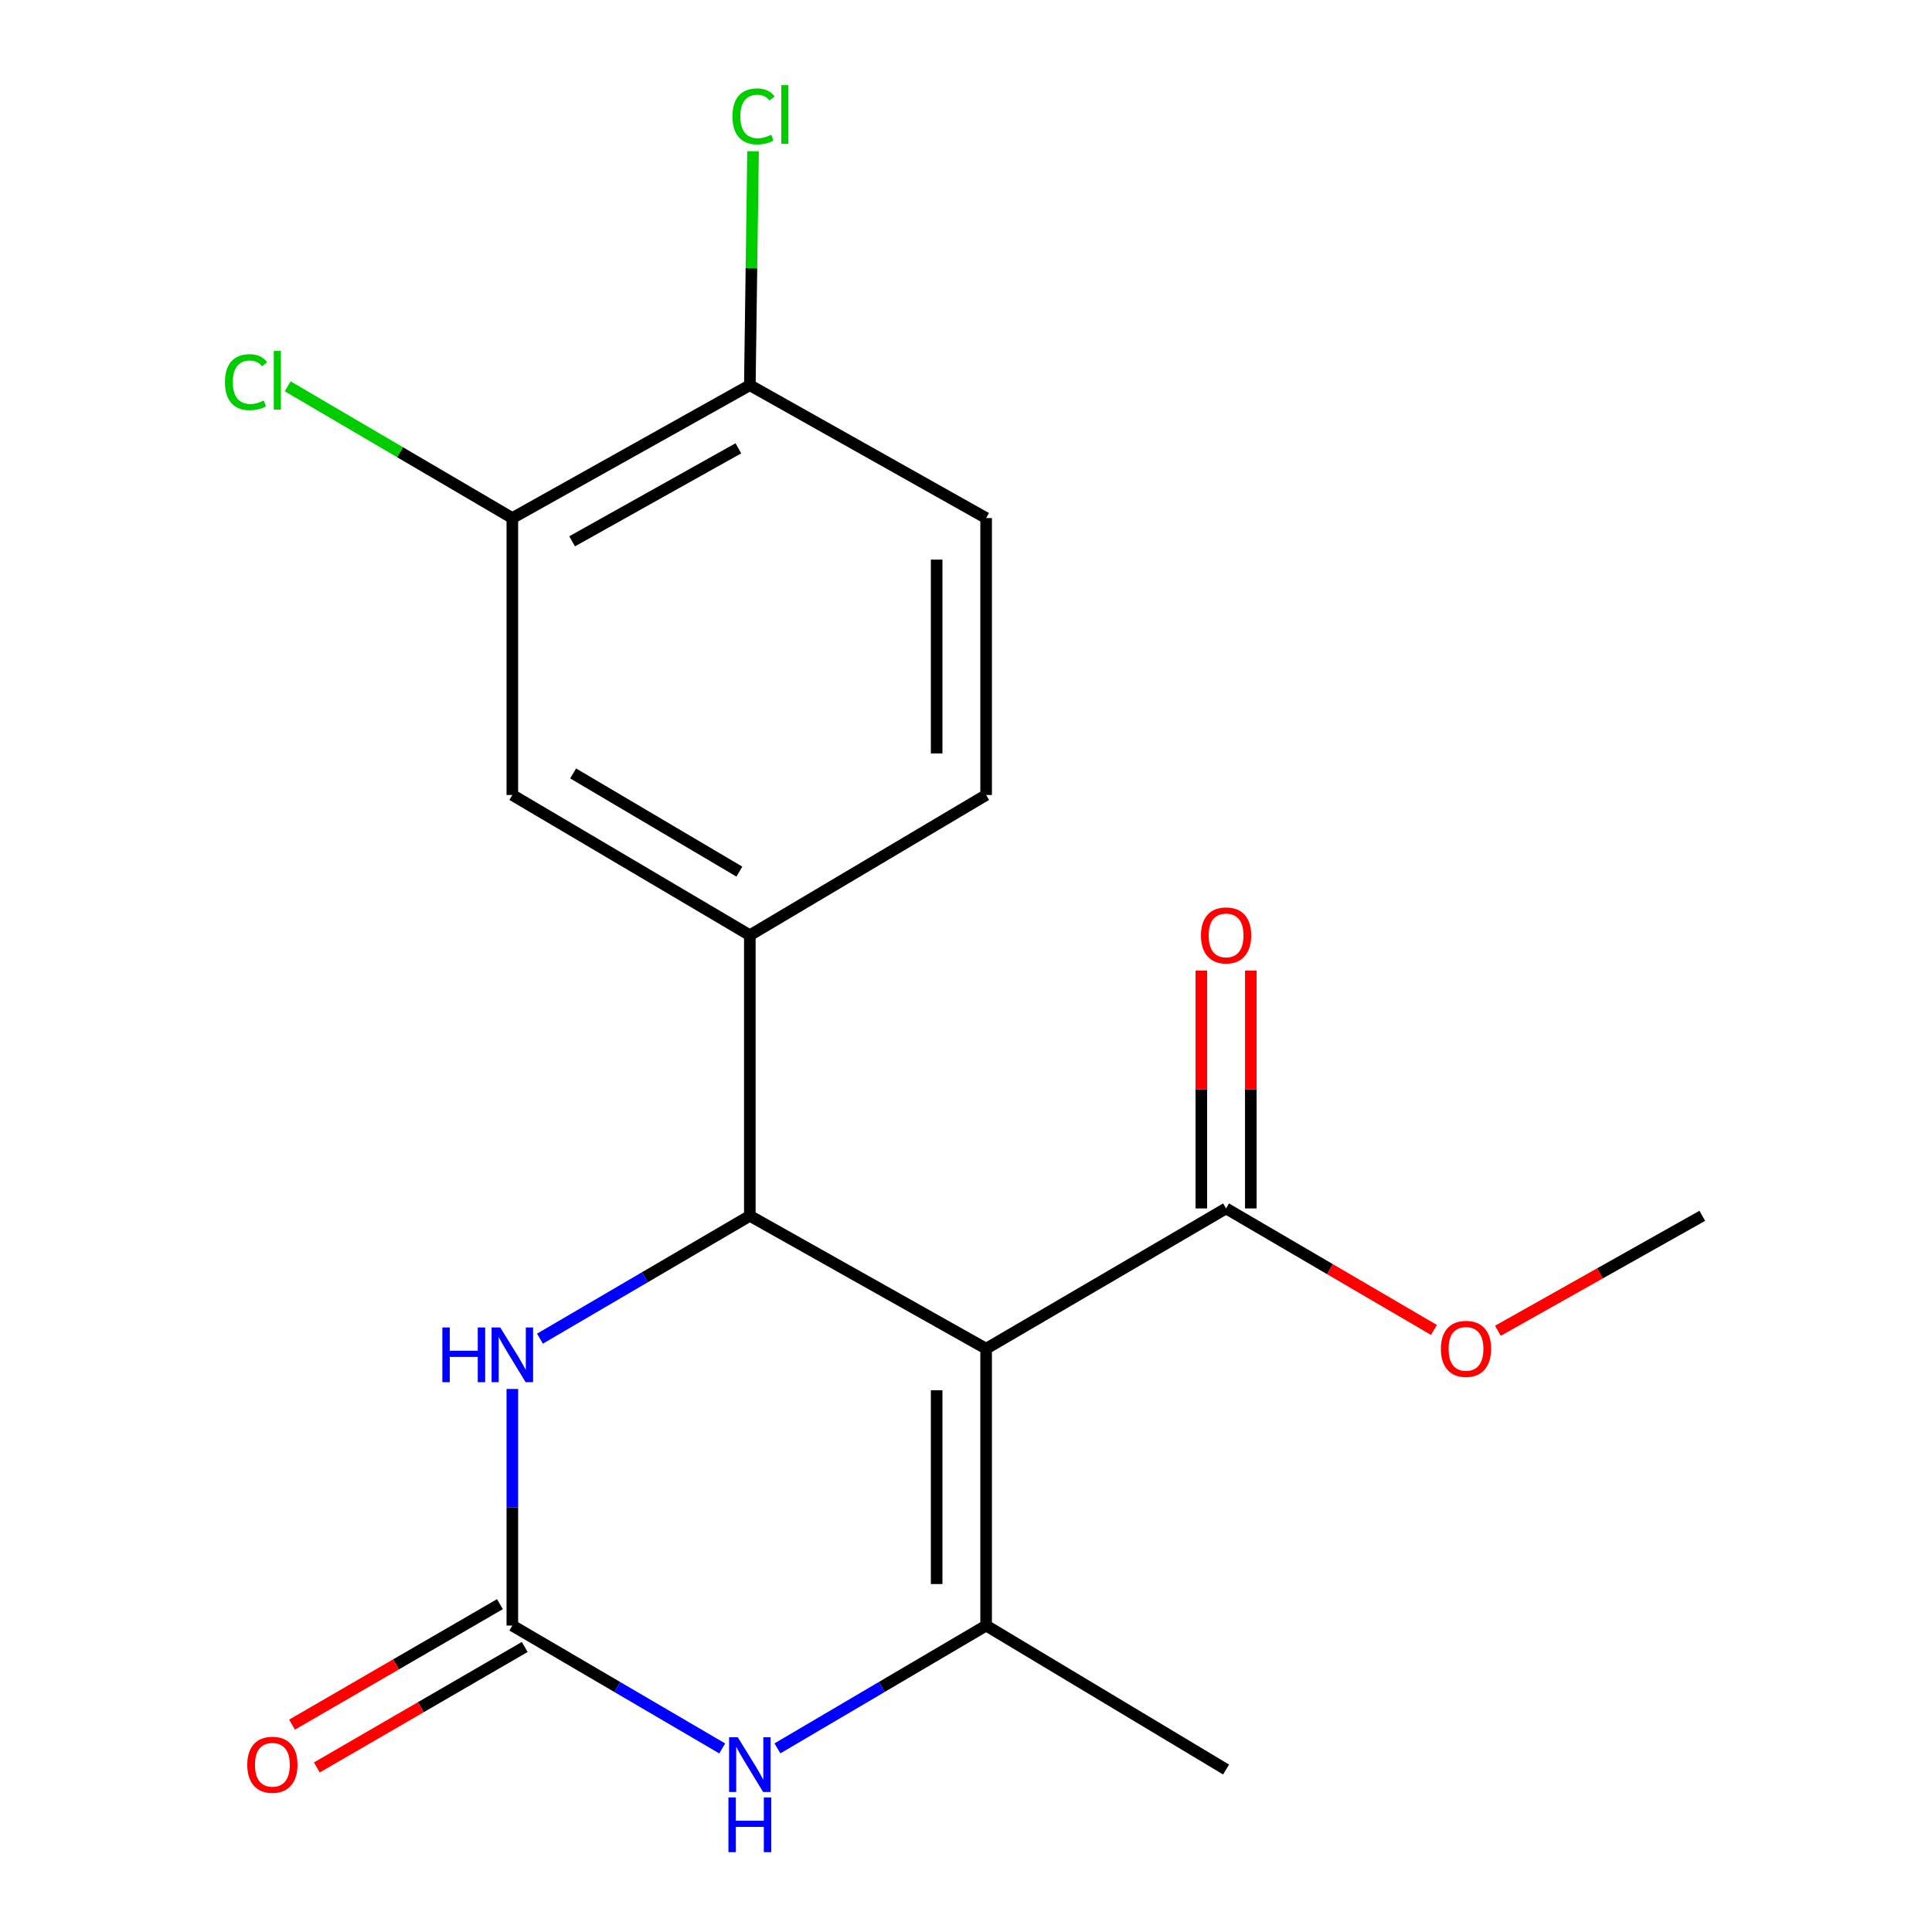 <?xml version='1.0' encoding='iso-8859-1'?>
<svg version='1.1' baseProfile='full'
              xmlns='http://www.w3.org/2000/svg'
                      xmlns:rdkit='http://www.rdkit.org/xml'
                      xmlns:xlink='http://www.w3.org/1999/xlink'
                  xml:space='preserve'
width='1000px' height='1000px' viewBox='0 0 1000 1000'>
<!-- END OF HEADER -->
<rect style='opacity:1.0;fill:#FFFFFF;stroke:none' width='1000' height='1000' x='0' y='0'> </rect>
<path class='bond-0' d='M 510.418,698.087 L 388.114,629.303' style='fill:none;fill-rule:evenodd;stroke:#000000;stroke-width:6px;stroke-linecap:butt;stroke-linejoin:miter;stroke-opacity:1' />
<path class='bond-1' d='M 510.418,698.087 L 510.418,841.39' style='fill:none;fill-rule:evenodd;stroke:#000000;stroke-width:6px;stroke-linecap:butt;stroke-linejoin:miter;stroke-opacity:1' />
<path class='bond-1' d='M 484.811,719.583 L 484.811,819.894' style='fill:none;fill-rule:evenodd;stroke:#000000;stroke-width:6px;stroke-linecap:butt;stroke-linejoin:miter;stroke-opacity:1' />
<path class='bond-5' d='M 510.418,698.087 L 634.615,625.476' style='fill:none;fill-rule:evenodd;stroke:#000000;stroke-width:6px;stroke-linecap:butt;stroke-linejoin:miter;stroke-opacity:1' />
<path class='bond-4' d='M 388.114,629.303 L 333.8,661.096' style='fill:none;fill-rule:evenodd;stroke:#000000;stroke-width:6px;stroke-linecap:butt;stroke-linejoin:miter;stroke-opacity:1' />
<path class='bond-4' d='M 333.8,661.096 L 279.485,692.889' style='fill:none;fill-rule:evenodd;stroke:#0000FF;stroke-width:6px;stroke-linecap:butt;stroke-linejoin:miter;stroke-opacity:1' />
<path class='bond-6' d='M 388.114,629.303 L 388.114,484.08' style='fill:none;fill-rule:evenodd;stroke:#000000;stroke-width:6px;stroke-linecap:butt;stroke-linejoin:miter;stroke-opacity:1' />
<path class='bond-3' d='M 510.418,841.39 L 456.41,873.171' style='fill:none;fill-rule:evenodd;stroke:#000000;stroke-width:6px;stroke-linecap:butt;stroke-linejoin:miter;stroke-opacity:1' />
<path class='bond-3' d='M 456.41,873.171 L 402.402,904.953' style='fill:none;fill-rule:evenodd;stroke:#0000FF;stroke-width:6px;stroke-linecap:butt;stroke-linejoin:miter;stroke-opacity:1' />
<path class='bond-16' d='M 510.418,841.39 L 634.615,915.907' style='fill:none;fill-rule:evenodd;stroke:#000000;stroke-width:6px;stroke-linecap:butt;stroke-linejoin:miter;stroke-opacity:1' />
<path class='bond-2' d='M 265.184,841.39 L 319.499,873.189' style='fill:none;fill-rule:evenodd;stroke:#000000;stroke-width:6px;stroke-linecap:butt;stroke-linejoin:miter;stroke-opacity:1' />
<path class='bond-2' d='M 319.499,873.189 L 373.813,904.988' style='fill:none;fill-rule:evenodd;stroke:#0000FF;stroke-width:6px;stroke-linecap:butt;stroke-linejoin:miter;stroke-opacity:1' />
<path class='bond-9' d='M 258.764,830.312 L 204.961,861.491' style='fill:none;fill-rule:evenodd;stroke:#000000;stroke-width:6px;stroke-linecap:butt;stroke-linejoin:miter;stroke-opacity:1' />
<path class='bond-9' d='M 204.961,861.491 L 151.157,892.67' style='fill:none;fill-rule:evenodd;stroke:#FF0000;stroke-width:6px;stroke-linecap:butt;stroke-linejoin:miter;stroke-opacity:1' />
<path class='bond-9' d='M 271.604,852.468 L 217.8,883.647' style='fill:none;fill-rule:evenodd;stroke:#000000;stroke-width:6px;stroke-linecap:butt;stroke-linejoin:miter;stroke-opacity:1' />
<path class='bond-9' d='M 217.8,883.647 L 163.996,914.826' style='fill:none;fill-rule:evenodd;stroke:#FF0000;stroke-width:6px;stroke-linecap:butt;stroke-linejoin:miter;stroke-opacity:1' />
<path class='bond-19' d='M 265.184,841.39 L 265.184,780.156' style='fill:none;fill-rule:evenodd;stroke:#000000;stroke-width:6px;stroke-linecap:butt;stroke-linejoin:miter;stroke-opacity:1' />
<path class='bond-19' d='M 265.184,780.156 L 265.184,718.923' style='fill:none;fill-rule:evenodd;stroke:#0000FF;stroke-width:6px;stroke-linecap:butt;stroke-linejoin:miter;stroke-opacity:1' />
<path class='bond-12' d='M 647.419,625.476 L 647.419,563.925' style='fill:none;fill-rule:evenodd;stroke:#000000;stroke-width:6px;stroke-linecap:butt;stroke-linejoin:miter;stroke-opacity:1' />
<path class='bond-12' d='M 647.419,563.925 L 647.419,502.375' style='fill:none;fill-rule:evenodd;stroke:#FF0000;stroke-width:6px;stroke-linecap:butt;stroke-linejoin:miter;stroke-opacity:1' />
<path class='bond-12' d='M 621.811,625.476 L 621.811,563.925' style='fill:none;fill-rule:evenodd;stroke:#000000;stroke-width:6px;stroke-linecap:butt;stroke-linejoin:miter;stroke-opacity:1' />
<path class='bond-12' d='M 621.811,563.925 L 621.811,502.375' style='fill:none;fill-rule:evenodd;stroke:#FF0000;stroke-width:6px;stroke-linecap:butt;stroke-linejoin:miter;stroke-opacity:1' />
<path class='bond-15' d='M 634.615,625.476 L 688.408,656.93' style='fill:none;fill-rule:evenodd;stroke:#000000;stroke-width:6px;stroke-linecap:butt;stroke-linejoin:miter;stroke-opacity:1' />
<path class='bond-15' d='M 688.408,656.93 L 742.201,688.383' style='fill:none;fill-rule:evenodd;stroke:#FF0000;stroke-width:6px;stroke-linecap:butt;stroke-linejoin:miter;stroke-opacity:1' />
<path class='bond-7' d='M 388.114,484.08 L 265.184,411.483' style='fill:none;fill-rule:evenodd;stroke:#000000;stroke-width:6px;stroke-linecap:butt;stroke-linejoin:miter;stroke-opacity:1' />
<path class='bond-7' d='M 382.696,451.141 L 296.645,400.323' style='fill:none;fill-rule:evenodd;stroke:#000000;stroke-width:6px;stroke-linecap:butt;stroke-linejoin:miter;stroke-opacity:1' />
<path class='bond-11' d='M 388.114,484.08 L 510.418,411.483' style='fill:none;fill-rule:evenodd;stroke:#000000;stroke-width:6px;stroke-linecap:butt;stroke-linejoin:miter;stroke-opacity:1' />
<path class='bond-8' d='M 265.184,411.483 L 265.184,268.152' style='fill:none;fill-rule:evenodd;stroke:#000000;stroke-width:6px;stroke-linecap:butt;stroke-linejoin:miter;stroke-opacity:1' />
<path class='bond-14' d='M 265.184,268.152 L 207.049,234.06' style='fill:none;fill-rule:evenodd;stroke:#000000;stroke-width:6px;stroke-linecap:butt;stroke-linejoin:miter;stroke-opacity:1' />
<path class='bond-14' d='M 207.049,234.06 L 148.914,199.967' style='fill:none;fill-rule:evenodd;stroke:#00CC00;stroke-width:6px;stroke-linecap:butt;stroke-linejoin:miter;stroke-opacity:1' />
<path class='bond-20' d='M 265.184,268.152 L 388.114,199.382' style='fill:none;fill-rule:evenodd;stroke:#000000;stroke-width:6px;stroke-linecap:butt;stroke-linejoin:miter;stroke-opacity:1' />
<path class='bond-20' d='M 296.126,280.185 L 382.177,232.045' style='fill:none;fill-rule:evenodd;stroke:#000000;stroke-width:6px;stroke-linecap:butt;stroke-linejoin:miter;stroke-opacity:1' />
<path class='bond-10' d='M 388.114,199.382 L 510.418,268.152' style='fill:none;fill-rule:evenodd;stroke:#000000;stroke-width:6px;stroke-linecap:butt;stroke-linejoin:miter;stroke-opacity:1' />
<path class='bond-17' d='M 388.114,199.382 L 388.944,138.839' style='fill:none;fill-rule:evenodd;stroke:#000000;stroke-width:6px;stroke-linecap:butt;stroke-linejoin:miter;stroke-opacity:1' />
<path class='bond-17' d='M 388.944,138.839 L 389.774,78.295' style='fill:none;fill-rule:evenodd;stroke:#00CC00;stroke-width:6px;stroke-linecap:butt;stroke-linejoin:miter;stroke-opacity:1' />
<path class='bond-13' d='M 510.418,411.483 L 510.418,268.152' style='fill:none;fill-rule:evenodd;stroke:#000000;stroke-width:6px;stroke-linecap:butt;stroke-linejoin:miter;stroke-opacity:1' />
<path class='bond-13' d='M 484.811,389.983 L 484.811,289.652' style='fill:none;fill-rule:evenodd;stroke:#000000;stroke-width:6px;stroke-linecap:butt;stroke-linejoin:miter;stroke-opacity:1' />
<path class='bond-18' d='M 775.305,688.803 L 828.203,659.053' style='fill:none;fill-rule:evenodd;stroke:#FF0000;stroke-width:6px;stroke-linecap:butt;stroke-linejoin:miter;stroke-opacity:1' />
<path class='bond-18' d='M 828.203,659.053 L 881.101,629.303' style='fill:none;fill-rule:evenodd;stroke:#000000;stroke-width:6px;stroke-linecap:butt;stroke-linejoin:miter;stroke-opacity:1' />
<path  class='atom-4' d='M 381.854 899.201
L 391.134 914.201
Q 392.054 915.681, 393.534 918.361
Q 395.014 921.041, 395.094 921.201
L 395.094 899.201
L 398.854 899.201
L 398.854 927.521
L 394.974 927.521
L 385.014 911.121
Q 383.854 909.201, 382.614 907.001
Q 381.414 904.801, 381.054 904.121
L 381.054 927.521
L 377.374 927.521
L 377.374 899.201
L 381.854 899.201
' fill='#0000FF'/>
<path  class='atom-4' d='M 377.034 930.353
L 380.874 930.353
L 380.874 942.393
L 395.354 942.393
L 395.354 930.353
L 399.194 930.353
L 399.194 958.673
L 395.354 958.673
L 395.354 945.593
L 380.874 945.593
L 380.874 958.673
L 377.034 958.673
L 377.034 930.353
' fill='#0000FF'/>
<path  class='atom-5' d='M 228.964 687.1
L 232.804 687.1
L 232.804 699.14
L 247.284 699.14
L 247.284 687.1
L 251.124 687.1
L 251.124 715.42
L 247.284 715.42
L 247.284 702.34
L 232.804 702.34
L 232.804 715.42
L 228.964 715.42
L 228.964 687.1
' fill='#0000FF'/>
<path  class='atom-5' d='M 258.924 687.1
L 268.204 702.1
Q 269.124 703.58, 270.604 706.26
Q 272.084 708.94, 272.164 709.1
L 272.164 687.1
L 275.924 687.1
L 275.924 715.42
L 272.044 715.42
L 262.084 699.02
Q 260.924 697.1, 259.684 694.9
Q 258.484 692.7, 258.124 692.02
L 258.124 715.42
L 254.444 715.42
L 254.444 687.1
L 258.924 687.1
' fill='#0000FF'/>
<path  class='atom-10' d='M 127.988 913.441
Q 127.988 906.641, 131.348 902.841
Q 134.708 899.041, 140.988 899.041
Q 147.268 899.041, 150.628 902.841
Q 153.988 906.641, 153.988 913.441
Q 153.988 920.321, 150.588 924.241
Q 147.188 928.121, 140.988 928.121
Q 134.748 928.121, 131.348 924.241
Q 127.988 920.361, 127.988 913.441
M 140.988 924.921
Q 145.308 924.921, 147.628 922.041
Q 149.988 919.121, 149.988 913.441
Q 149.988 907.881, 147.628 905.081
Q 145.308 902.241, 140.988 902.241
Q 136.668 902.241, 134.308 905.041
Q 131.988 907.841, 131.988 913.441
Q 131.988 919.161, 134.308 922.041
Q 136.668 924.921, 140.988 924.921
' fill='#FF0000'/>
<path  class='atom-13' d='M 621.615 484.16
Q 621.615 477.36, 624.975 473.56
Q 628.335 469.76, 634.615 469.76
Q 640.895 469.76, 644.255 473.56
Q 647.615 477.36, 647.615 484.16
Q 647.615 491.04, 644.215 494.96
Q 640.815 498.84, 634.615 498.84
Q 628.375 498.84, 624.975 494.96
Q 621.615 491.08, 621.615 484.16
M 634.615 495.64
Q 638.935 495.64, 641.255 492.76
Q 643.615 489.84, 643.615 484.16
Q 643.615 478.6, 641.255 475.8
Q 638.935 472.96, 634.615 472.96
Q 630.295 472.96, 627.935 475.76
Q 625.615 478.56, 625.615 484.16
Q 625.615 489.88, 627.935 492.76
Q 630.295 495.64, 634.615 495.64
' fill='#FF0000'/>
<path  class='atom-15' d='M 116.429 197.801
Q 116.429 190.761, 119.709 187.081
Q 123.029 183.361, 129.309 183.361
Q 135.149 183.361, 138.269 187.481
L 135.629 189.641
Q 133.349 186.641, 129.309 186.641
Q 125.029 186.641, 122.749 189.521
Q 120.509 192.361, 120.509 197.801
Q 120.509 203.401, 122.829 206.281
Q 125.189 209.161, 129.749 209.161
Q 132.869 209.161, 136.509 207.281
L 137.629 210.281
Q 136.149 211.241, 133.909 211.801
Q 131.669 212.361, 129.189 212.361
Q 123.029 212.361, 119.709 208.601
Q 116.429 204.841, 116.429 197.801
' fill='#00CC00'/>
<path  class='atom-15' d='M 141.709 181.641
L 145.389 181.641
L 145.389 212.001
L 141.709 212.001
L 141.709 181.641
' fill='#00CC00'/>
<path  class='atom-16' d='M 745.797 698.167
Q 745.797 691.367, 749.157 687.567
Q 752.517 683.767, 758.797 683.767
Q 765.077 683.767, 768.437 687.567
Q 771.797 691.367, 771.797 698.167
Q 771.797 705.047, 768.397 708.967
Q 764.997 712.847, 758.797 712.847
Q 752.557 712.847, 749.157 708.967
Q 745.797 705.087, 745.797 698.167
M 758.797 709.647
Q 763.117 709.647, 765.437 706.767
Q 767.797 703.847, 767.797 698.167
Q 767.797 692.607, 765.437 689.807
Q 763.117 686.967, 758.797 686.967
Q 754.477 686.967, 752.117 689.767
Q 749.797 692.567, 749.797 698.167
Q 749.797 703.887, 752.117 706.767
Q 754.477 709.647, 758.797 709.647
' fill='#FF0000'/>
<path  class='atom-18' d='M 379.115 60.232
Q 379.115 53.192, 382.395 49.512
Q 385.715 45.792, 391.995 45.792
Q 397.835 45.792, 400.955 49.912
L 398.315 52.072
Q 396.035 49.072, 391.995 49.072
Q 387.715 49.072, 385.435 51.952
Q 383.195 54.792, 383.195 60.232
Q 383.195 65.832, 385.515 68.712
Q 387.875 71.592, 392.435 71.592
Q 395.555 71.592, 399.195 69.712
L 400.315 72.712
Q 398.835 73.672, 396.595 74.232
Q 394.355 74.792, 391.875 74.792
Q 385.715 74.792, 382.395 71.032
Q 379.115 67.272, 379.115 60.232
' fill='#00CC00'/>
<path  class='atom-18' d='M 404.395 44.072
L 408.075 44.072
L 408.075 74.432
L 404.395 74.432
L 404.395 44.072
' fill='#00CC00'/>
</svg>
